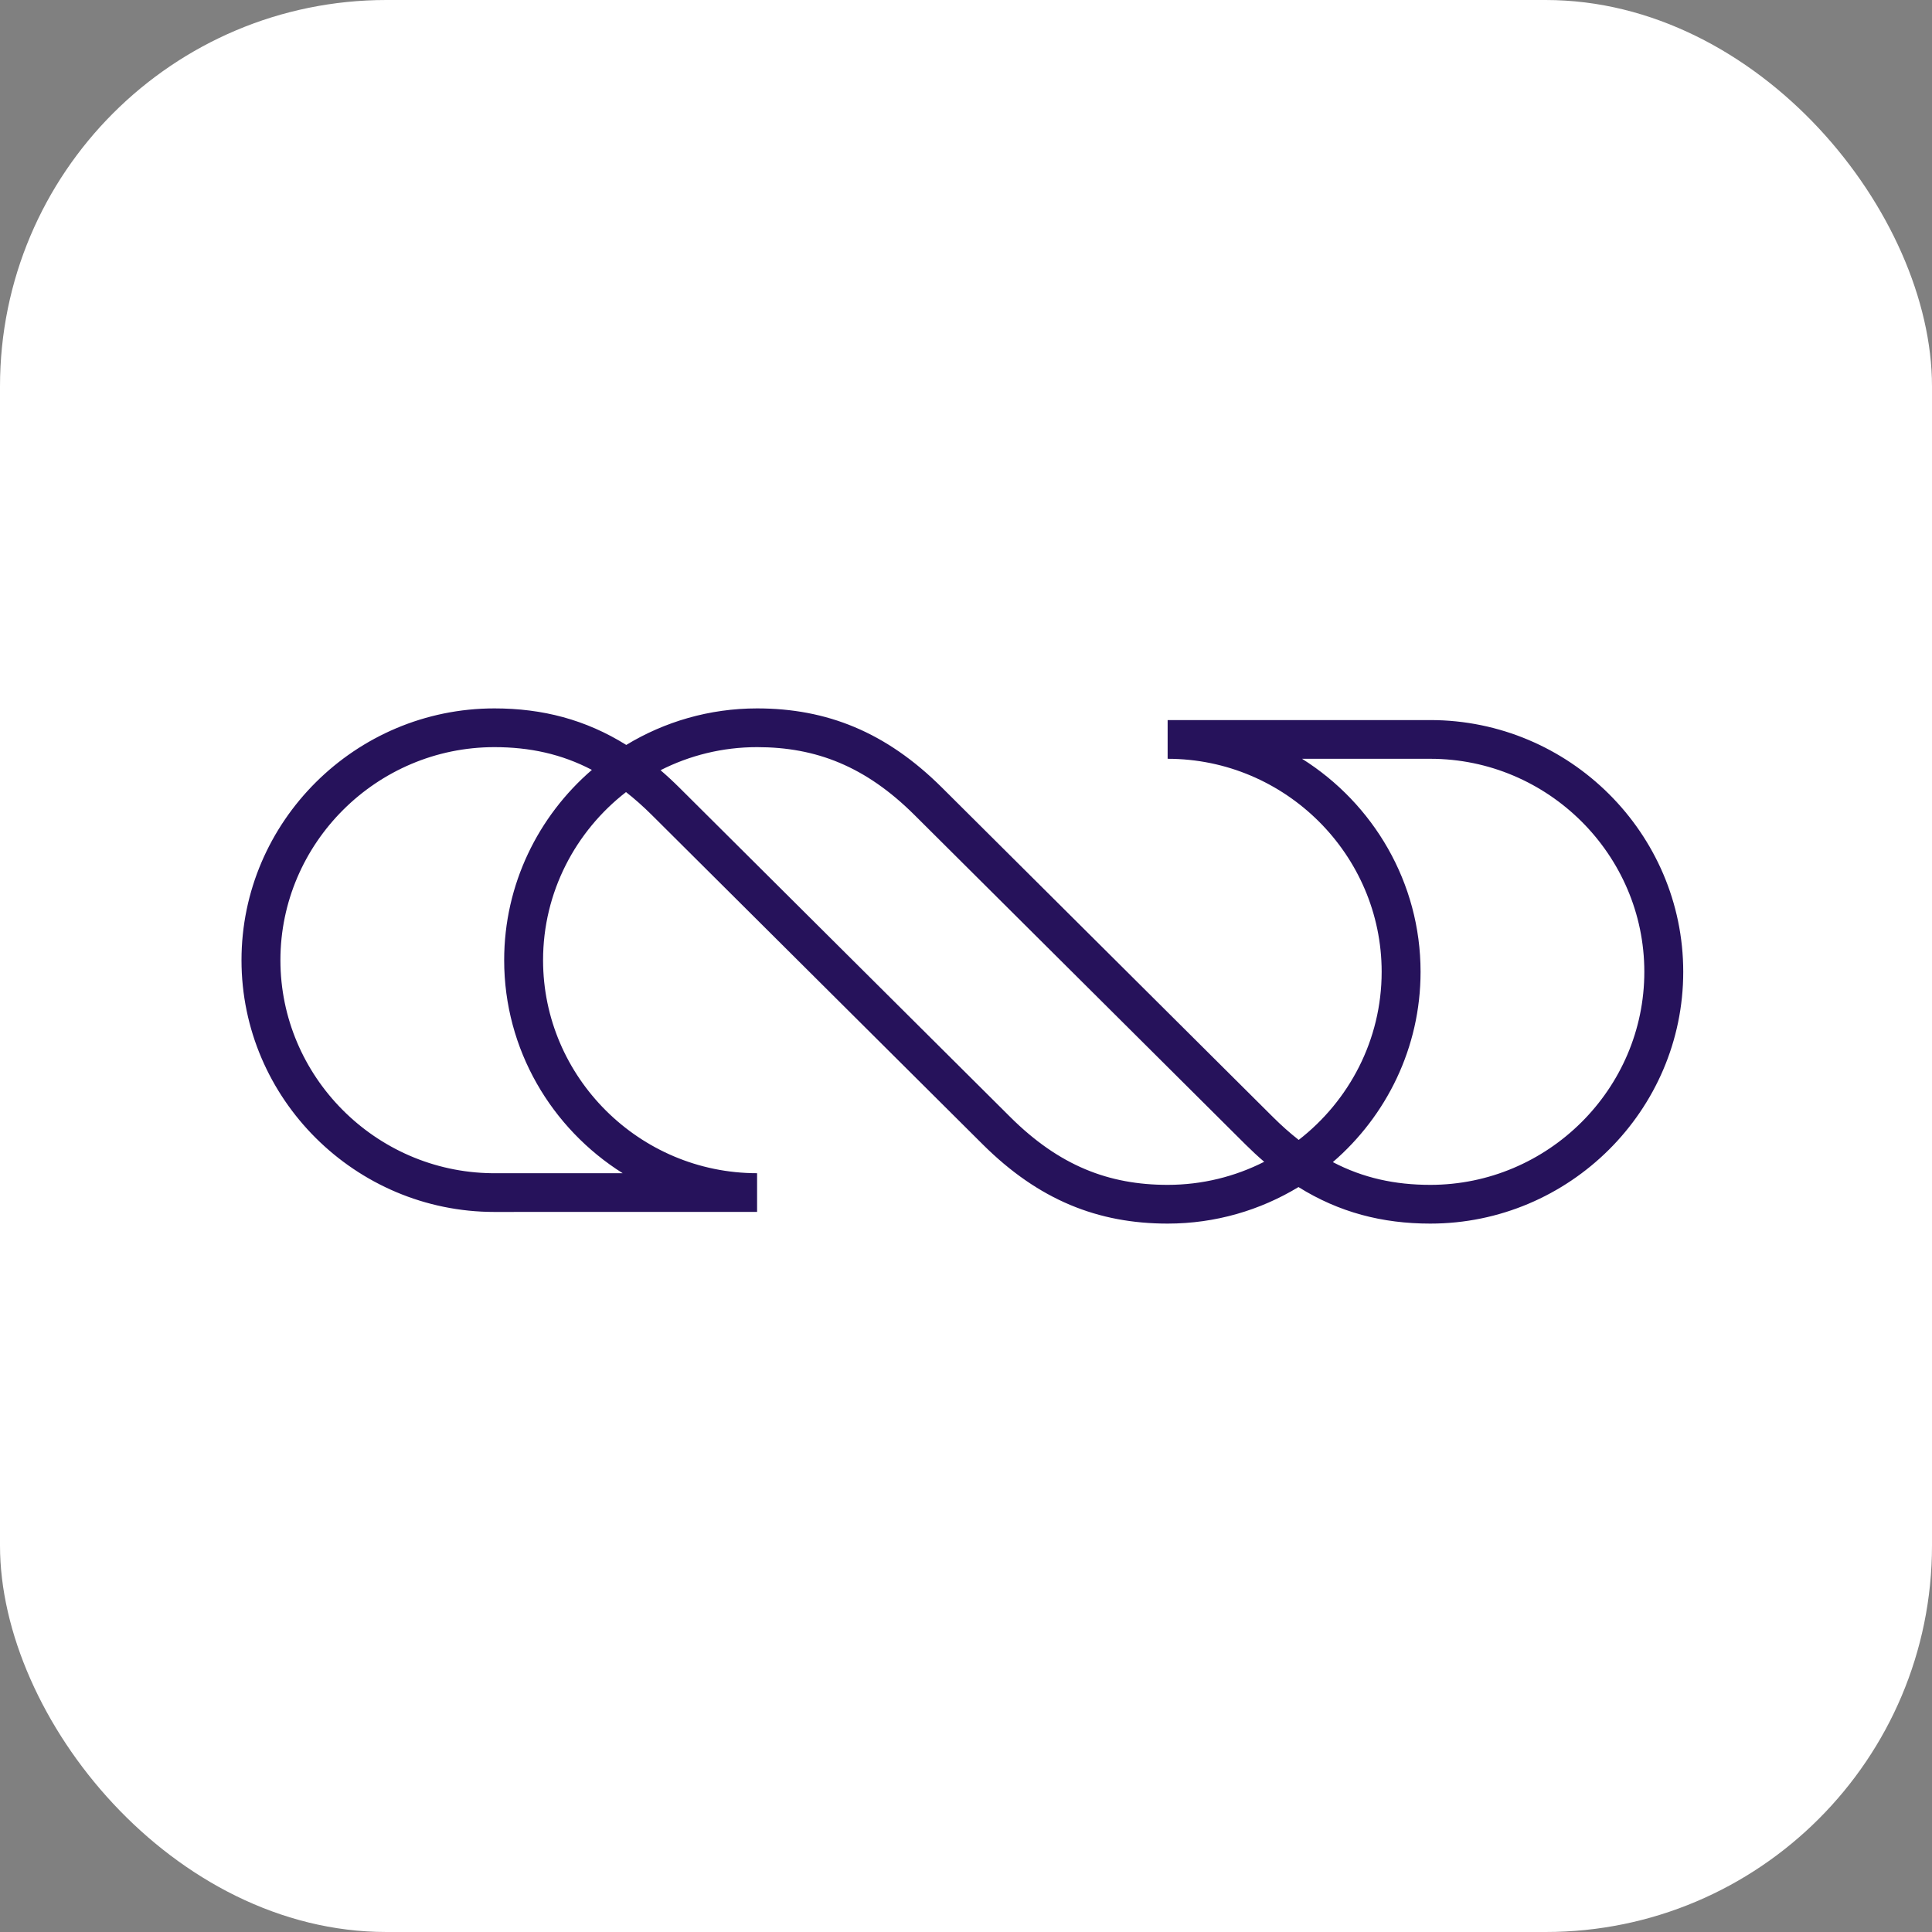 <svg width="120" height="120" viewBox="0 0 120 120" fill="none" xmlns="http://www.w3.org/2000/svg">
<rect x="0" y="0" width="120" height="120" fill="#808080" stroke="none"/>
<g clip-path="url(#clip0_8433_63)">
<rect width="120" height="120" rx="24" fill="white"/>
<path fill-rule="evenodd" clip-rule="evenodd" d="M30.71 44C33.694 44 36.377 44.696 38.898 46.269C41.272 44.83 44.055 44 47.024 44C51.345 44 55.032 45.459 58.513 48.924L79.059 69.375L79.059 69.375C79.592 69.906 80.127 70.381 80.665 70.802C83.795 68.375 85.817 64.591 85.817 60.362C85.817 53.087 79.833 47.13 72.524 47.13V44.725H88.839C97.482 44.725 104.549 51.759 104.549 60.362C104.549 68.966 97.482 76 88.839 76C85.855 76 83.172 75.304 80.651 73.731C78.276 75.17 75.493 76 72.524 76C68.204 76 64.517 74.541 61.035 71.076L40.49 50.625L40.49 50.625C39.956 50.094 39.422 49.619 38.883 49.198C35.754 51.625 33.731 55.408 33.731 59.638C33.731 66.913 39.716 72.87 47.024 72.87V75.275H31.918V75.276H30.71C22.067 75.276 15 68.242 15 59.639C15 51.035 22.067 44 30.71 44ZM17.417 59.639C17.417 52.364 23.401 46.406 30.71 46.406C32.895 46.406 34.874 46.83 36.763 47.819C33.431 50.691 31.315 54.93 31.315 59.638C31.315 65.193 34.261 70.094 38.676 72.87H30.538C23.308 72.777 17.417 66.856 17.417 59.639ZM42.199 48.924C41.811 48.538 41.42 48.176 41.027 47.839C42.831 46.923 44.87 46.406 47.024 46.406C50.68 46.406 53.759 47.593 56.804 50.625L77.35 71.076C77.738 71.462 78.128 71.824 78.522 72.161C76.717 73.077 74.678 73.594 72.524 73.594C68.869 73.594 65.79 72.407 62.744 69.375L42.199 48.924ZM88.839 73.594C86.654 73.594 84.674 73.17 82.785 72.181C86.118 69.308 88.234 65.07 88.234 60.362C88.234 54.807 85.288 49.906 80.873 47.13H88.839C96.147 47.13 102.132 53.087 102.132 60.362C102.132 67.637 96.147 73.594 88.839 73.594Z" fill="#26125B"/>
</g>
<defs>
<clipPath id="clip0_8433_63">
<rect width="120" height="120" fill="white"/>
</clipPath>
</defs>
</svg>
